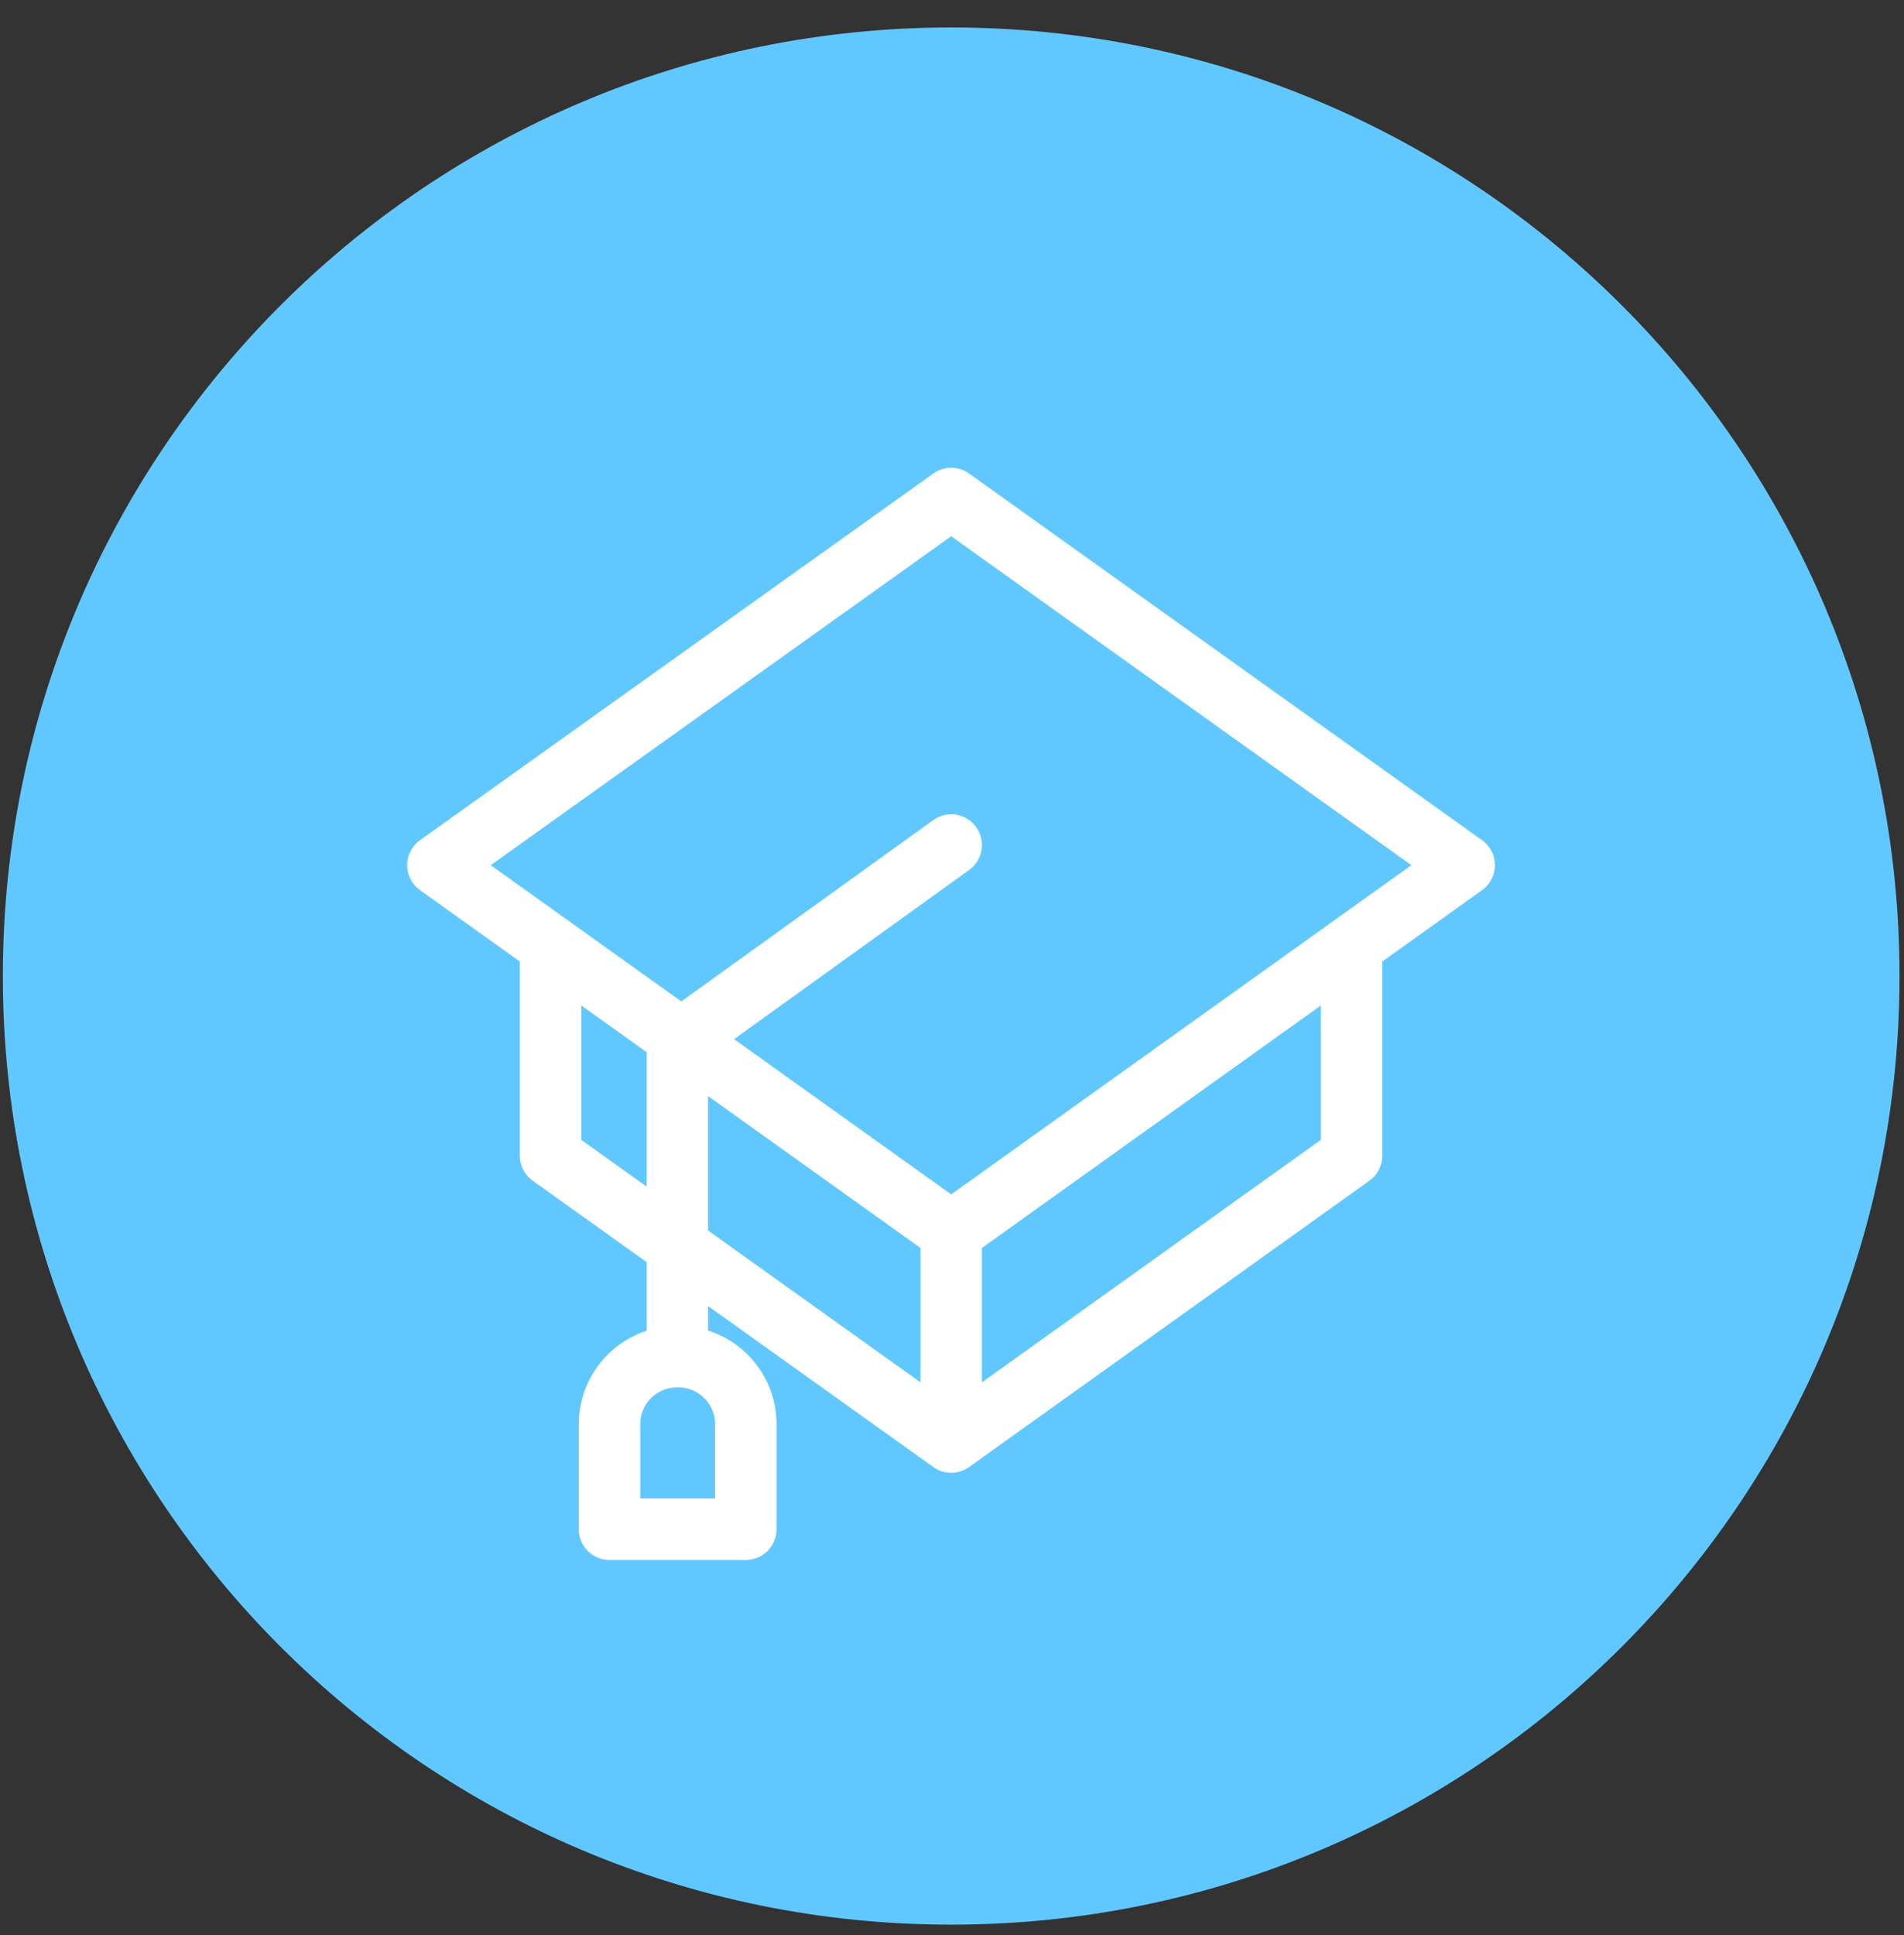 <?xml version="1.0" encoding="UTF-8"?> <svg xmlns="http://www.w3.org/2000/svg" width="62" height="63" viewBox="0 0 62 63" fill="none"><rect x="0" y="0" width="62" height="63" fill="#333333" stroke="none"/><path d="M30.974 62.655C48.029 62.655 61.854 48.83 61.854 31.774C61.854 14.72 48.029 0.894 30.974 0.894C13.919 0.894 0.093 14.72 0.093 31.774C0.093 48.83 13.919 62.655 30.974 62.655Z" fill="#61C8FF"></path><path d="M47.678 28.165L30.974 40.112L14.259 28.165L30.974 16.228L47.678 28.165Z" stroke="white" stroke-width="2" stroke-linecap="round" stroke-linejoin="round"></path><path d="M17.927 30.79V37.622L30.974 46.945L44.011 37.622V30.867" stroke="white" stroke-width="2" stroke-linecap="round" stroke-linejoin="round"></path><path d="M30.974 40.112V46.694" stroke="white" stroke-width="2" stroke-linecap="round" stroke-linejoin="round"></path><path d="M22.057 33.926V43.972" stroke="white" stroke-width="2" stroke-linecap="round" stroke-linejoin="round"></path><path d="M22.057 33.926L30.974 27.509" stroke="white" stroke-width="2" stroke-linecap="round" stroke-linejoin="round"></path><path d="M22.047 44.165H22.086C23.302 44.165 24.286 45.15 24.286 46.365V49.782H19.847V46.365C19.847 45.15 20.831 44.165 22.047 44.165Z" stroke="white" stroke-width="2" stroke-linecap="round" stroke-linejoin="round"></path></svg> 
